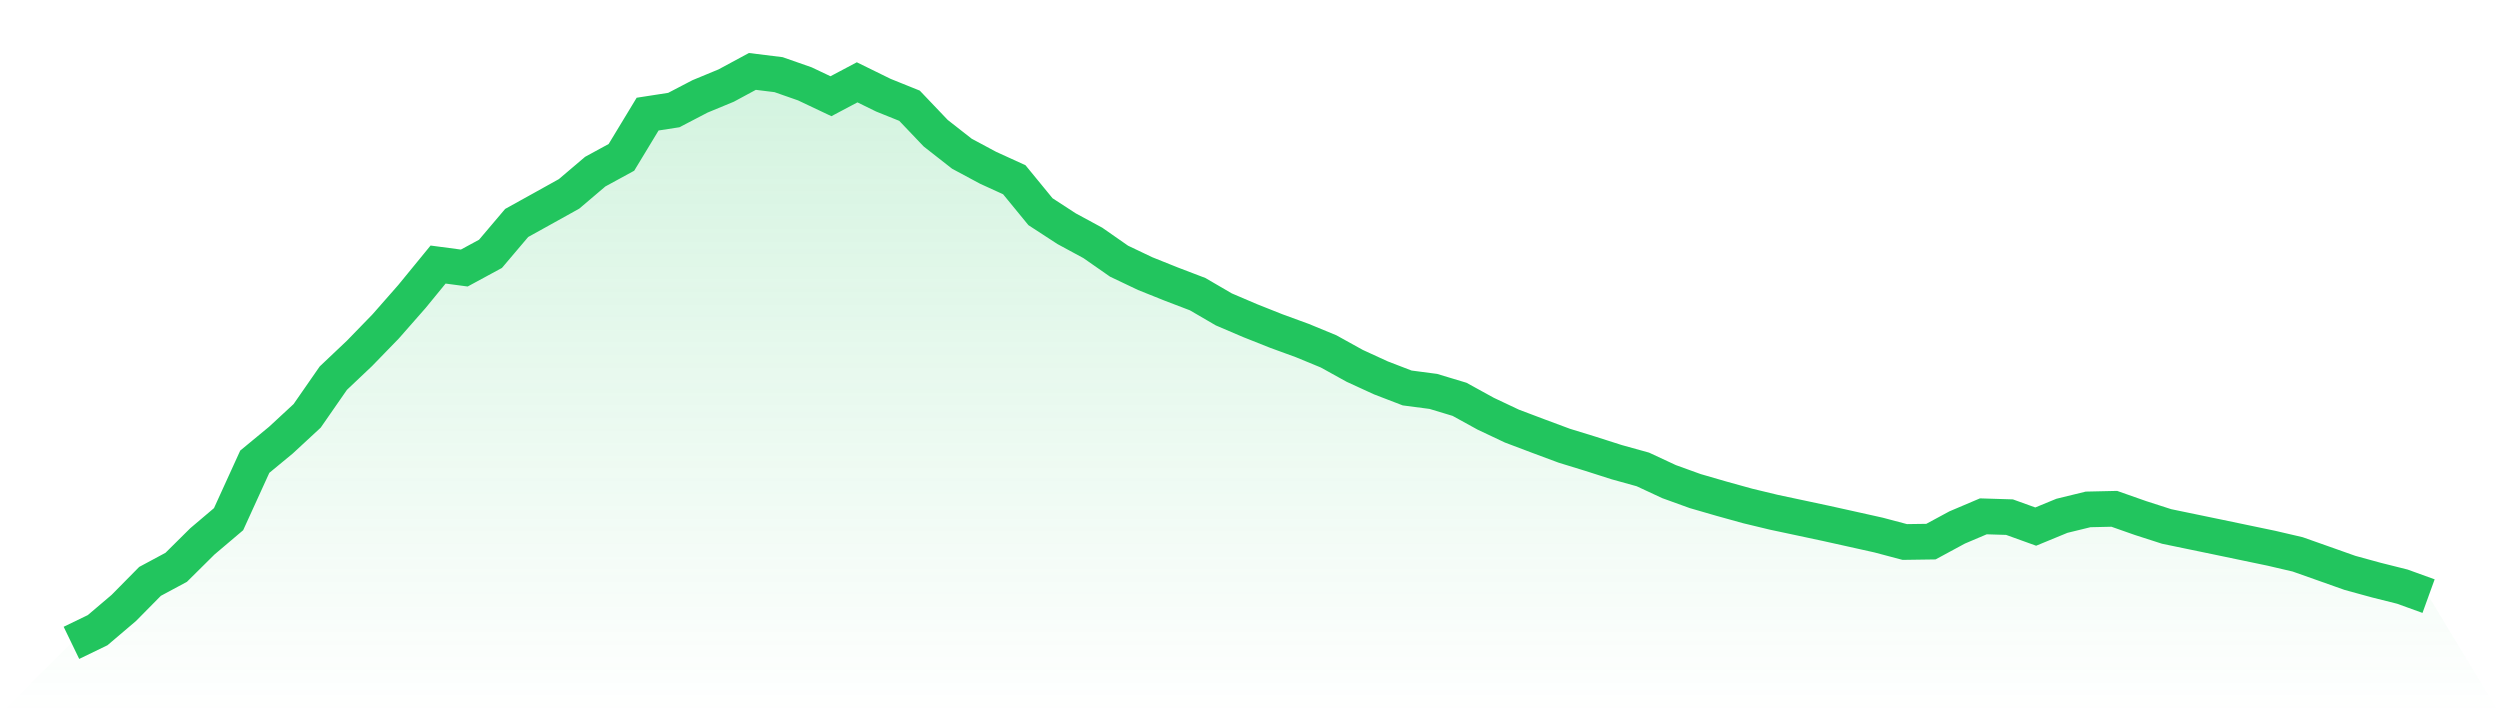 <svg viewBox="0 0 140 40" xmlns="http://www.w3.org/2000/svg">
<defs>
<linearGradient id="gradient" x1="0" x2="0" y1="0" y2="1">
<stop offset="0%" stop-color="#22c55e" stop-opacity="0.2"/>
<stop offset="100%" stop-color="#22c55e" stop-opacity="0"/>
</linearGradient>
</defs>
<path d="M4,36 L4,36 L5.467,35.29 L6.933,34.044 L8.4,32.558 L9.867,31.77 L11.333,30.317 L12.8,29.074 L14.267,25.856 L15.733,24.646 L17.2,23.288 L18.667,21.175 L20.133,19.787 L21.6,18.276 L23.067,16.606 L24.533,14.815 L26,15.01 L27.467,14.215 L28.933,12.486 L30.4,11.673 L31.867,10.857 L33.333,9.612 L34.8,8.812 L36.267,6.39 L37.733,6.163 L39.2,5.398 L40.667,4.791 L42.133,4 L43.6,4.181 L45.067,4.694 L46.533,5.388 L48,4.61 L49.467,5.33 L50.933,5.921 L52.4,7.46 L53.867,8.609 L55.333,9.395 L56.8,10.065 L58.267,11.855 L59.733,12.809 L61.2,13.603 L62.667,14.626 L64.133,15.324 L65.6,15.912 L67.067,16.472 L68.533,17.326 L70,17.953 L71.467,18.536 L72.933,19.072 L74.4,19.677 L75.867,20.489 L77.333,21.162 L78.8,21.726 L80.267,21.919 L81.733,22.361 L83.2,23.168 L84.667,23.861 L86.133,24.415 L87.6,24.961 L89.067,25.412 L90.533,25.881 L92,26.288 L93.467,26.971 L94.933,27.501 L96.4,27.926 L97.867,28.333 L99.333,28.686 L100.8,28.998 L102.267,29.311 L103.733,29.636 L105.2,29.963 L106.667,30.352 L108.133,30.331 L109.6,29.538 L111.067,28.915 L112.533,28.96 L114,29.489 L115.467,28.885 L116.933,28.527 L118.4,28.494 L119.867,29.01 L121.333,29.482 L122.8,29.786 L124.267,30.09 L125.733,30.396 L127.2,30.702 L128.667,31.044 L130.133,31.562 L131.6,32.082 L133.067,32.484 L134.533,32.852 L136,33.383 L140,40 L0,40 z" fill="url(#gradient)"/>
<path d="M4,36 L4,36 L5.467,35.29 L6.933,34.044 L8.4,32.558 L9.867,31.77 L11.333,30.317 L12.8,29.074 L14.267,25.856 L15.733,24.646 L17.2,23.288 L18.667,21.175 L20.133,19.787 L21.6,18.276 L23.067,16.606 L24.533,14.815 L26,15.01 L27.467,14.215 L28.933,12.486 L30.4,11.673 L31.867,10.857 L33.333,9.612 L34.8,8.812 L36.267,6.39 L37.733,6.163 L39.2,5.398 L40.667,4.791 L42.133,4 L43.6,4.181 L45.067,4.694 L46.533,5.388 L48,4.61 L49.467,5.33 L50.933,5.921 L52.4,7.46 L53.867,8.609 L55.333,9.395 L56.8,10.065 L58.267,11.855 L59.733,12.809 L61.2,13.603 L62.667,14.626 L64.133,15.324 L65.6,15.912 L67.067,16.472 L68.533,17.326 L70,17.953 L71.467,18.536 L72.933,19.072 L74.4,19.677 L75.867,20.489 L77.333,21.162 L78.8,21.726 L80.267,21.919 L81.733,22.361 L83.2,23.168 L84.667,23.861 L86.133,24.415 L87.6,24.961 L89.067,25.412 L90.533,25.881 L92,26.288 L93.467,26.971 L94.933,27.501 L96.4,27.926 L97.867,28.333 L99.333,28.686 L100.8,28.998 L102.267,29.311 L103.733,29.636 L105.2,29.963 L106.667,30.352 L108.133,30.331 L109.6,29.538 L111.067,28.915 L112.533,28.96 L114,29.489 L115.467,28.885 L116.933,28.527 L118.4,28.494 L119.867,29.01 L121.333,29.482 L122.8,29.786 L124.267,30.09 L125.733,30.396 L127.2,30.702 L128.667,31.044 L130.133,31.562 L131.6,32.082 L133.067,32.484 L134.533,32.852 L136,33.383" fill="none" stroke="#22c55e" stroke-width="2"/>
</svg>